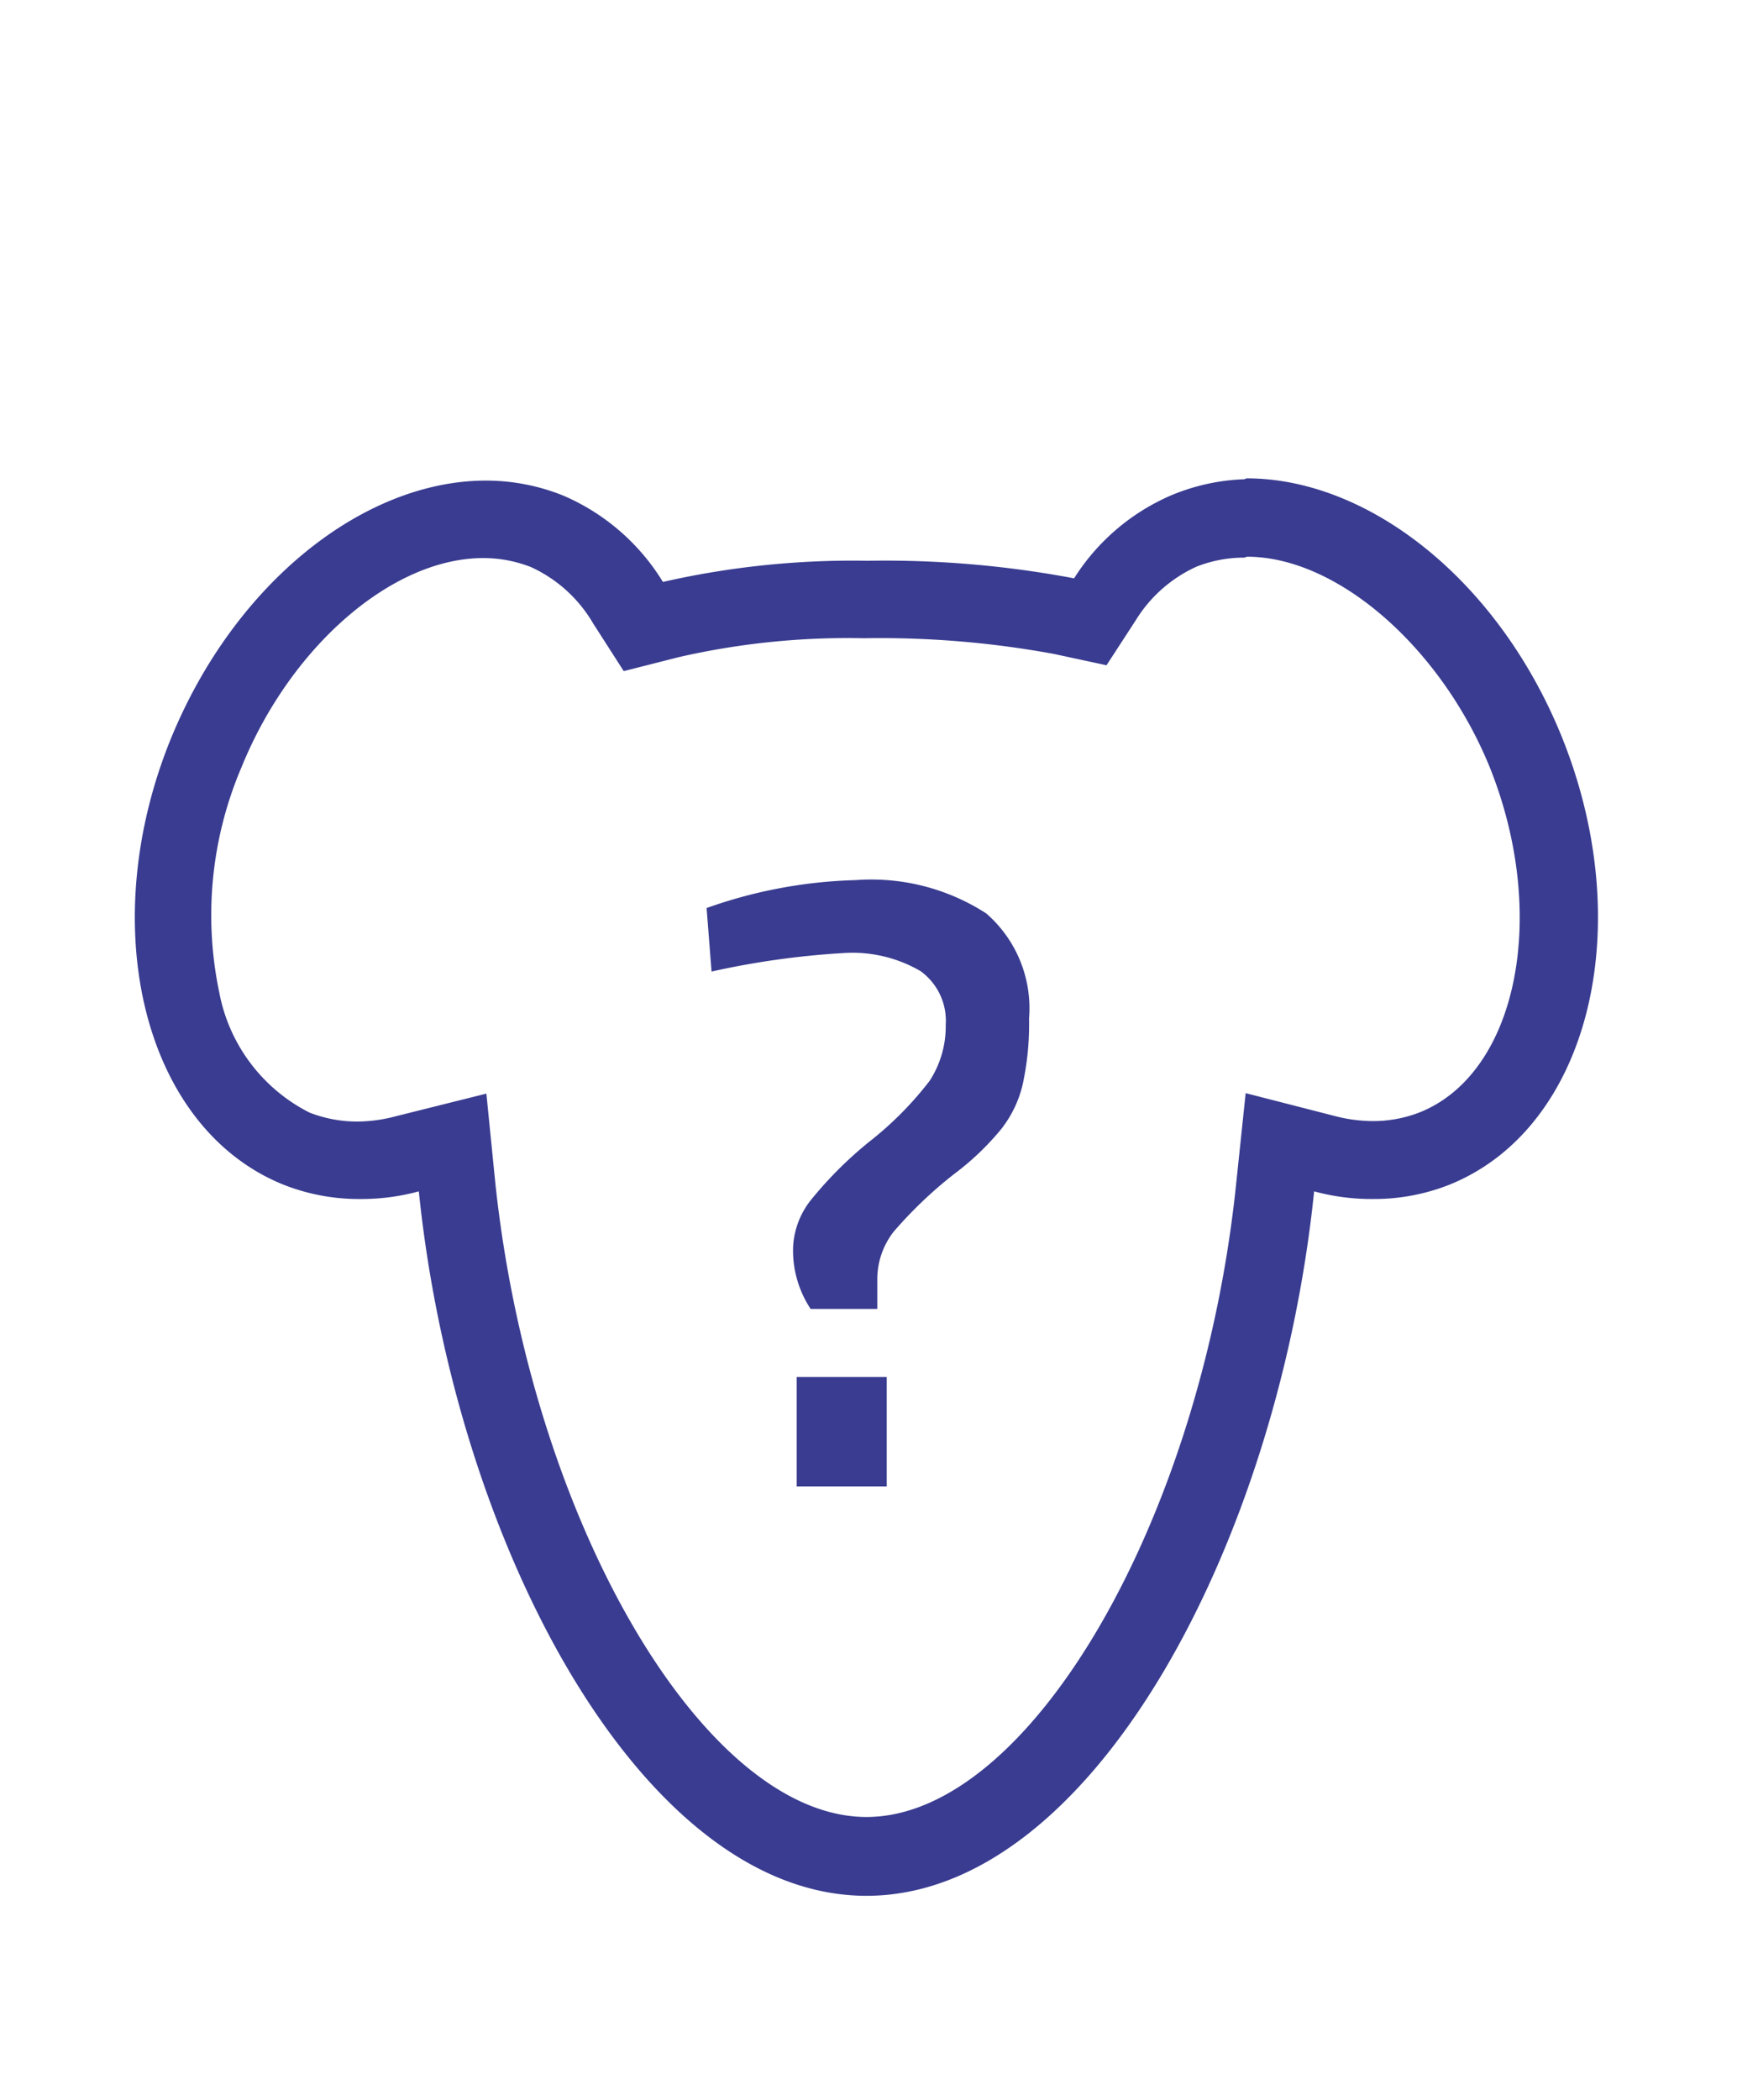 <svg id="Ebene_1" data-name="Ebene 1" xmlns="http://www.w3.org/2000/svg" viewBox="0 0 38.57 46.62"><defs><style>.cls-1{fill:#393c90;}</style></defs><path class="cls-1" d="M17.61,27.71A1.81,1.81,0,0,1,18,26.65a8.68,8.68,0,0,1,1.3-1.3A7.61,7.61,0,0,0,20.64,24,2.22,2.22,0,0,0,21,22.75a1.36,1.36,0,0,0-.56-1.19,3,3,0,0,0-1.72-.4,18.34,18.34,0,0,0-2.92.41l-.11-1.41A10.67,10.67,0,0,1,19,19.54a4.7,4.7,0,0,1,2.9.74,2.79,2.79,0,0,1,.95,2.33,6.31,6.31,0,0,1-.14,1.46,2.54,2.54,0,0,1-.48,1,6,6,0,0,1-1.05,1,9.48,9.48,0,0,0-1.34,1.28,1.72,1.72,0,0,0-.36,1.06v.65H18A2.35,2.35,0,0,1,17.61,27.71Zm.08,2.86h2V33h-2Z"/><path class="cls-1" d="M27.69,12.36c2,0,4.29,2,5.38,4.65,1.33,3.29.63,6.8-1.53,7.68a2.84,2.84,0,0,1-1.05.2,3.39,3.39,0,0,1-.88-.12l-1.95-.5-.21,2c-.77,7.49-4.6,14.07-8.21,14.07S11.8,33.77,11,26.28l-.2-2-2,.5a3.37,3.37,0,0,1-.87.12,2.89,2.89,0,0,1-1.06-.2,3.77,3.77,0,0,1-2-2.66,8.36,8.36,0,0,1,.49-5c1.09-2.69,3.35-4.65,5.37-4.65a2.89,2.89,0,0,1,1.06.2,3.08,3.08,0,0,1,1.38,1.25l.68,1.06,1.22-.31a16.81,16.81,0,0,1,4.11-.42,21.3,21.3,0,0,1,4.23.35l1.16.25.65-1a3.08,3.08,0,0,1,1.35-1.19,2.89,2.89,0,0,1,1.06-.2m0-1.74A4.6,4.6,0,0,0,26,11a4.79,4.79,0,0,0-2.15,1.84,22.62,22.62,0,0,0-4.59-.39,19,19,0,0,0-4.54.47A4.82,4.82,0,0,0,12.5,11a4.6,4.6,0,0,0-1.71-.33c-2.7,0-5.58,2.26-7,5.74C2.09,20.6,3.2,25.05,6.29,26.3A4.55,4.55,0,0,0,8,26.62a4.84,4.84,0,0,0,1.3-.17c.8,7.81,4.94,15.64,9.94,15.64s9.14-7.83,9.94-15.64a4.86,4.86,0,0,0,1.31.17,4.54,4.54,0,0,0,1.7-.32c3.09-1.25,4.2-5.7,2.49-9.94-1.41-3.48-4.29-5.74-7-5.74Z"/></svg>
